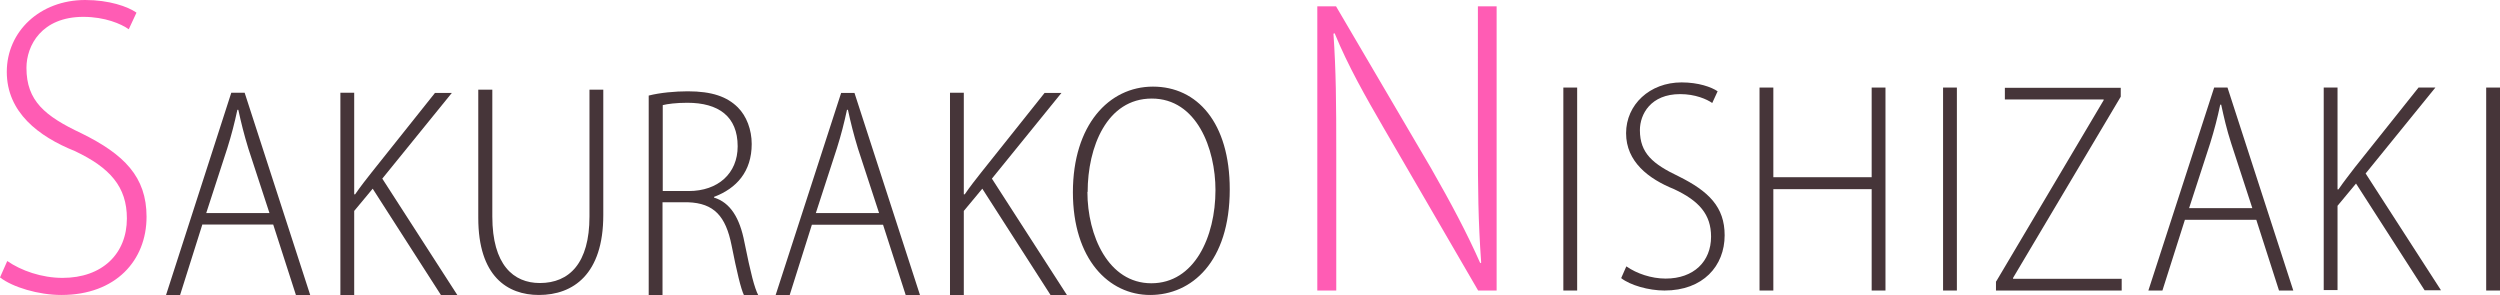 <?xml version="1.0" encoding="UTF-8"?><svg id="Layer_2" xmlns="http://www.w3.org/2000/svg" viewBox="0 0 106.79 12.6"><defs><style>.cls-1{fill:#ff5cb4;}.cls-2{fill:#463539;}</style></defs><g id="Layer_1-2"><path class="cls-1" d="M.31,11.15c.59,.41,1.47,.72,2.36,.72,1.7,0,2.75-1.03,2.75-2.54,0-1.35-.72-2.17-2.23-2.88C1.65,5.83,.29,4.8,.29,3.07S1.71,0,3.64,0c1.02,0,1.82,.28,2.19,.54l-.33,.71c-.32-.23-1.02-.53-1.94-.53C1.78,.72,1.13,1.94,1.13,2.9c0,1.41,.79,2.06,2.34,2.79,1.83,.9,2.79,1.86,2.79,3.57,0,1.86-1.31,3.34-3.64,3.34-.97,0-2.08-.33-2.62-.75l.31-.7Z"/><path class="cls-2" d="M8.64,9.6l-.95,3.01h-.6L9.88,3.96h.57l2.8,8.64h-.61l-.97-3.01h-3.04Zm2.87-.5l-.9-2.75c-.19-.62-.31-1.11-.43-1.66h-.04c-.12,.56-.25,1.07-.43,1.64l-.9,2.77h2.7Z"/><path class="cls-2" d="M14.54,3.96h.59v4.34h.04c.24-.35,.48-.65,.7-.93l2.71-3.4h.72l-2.97,3.66,3.21,4.98h-.7l-2.92-4.55-.79,.95v3.59h-.59V3.96Z"/><path class="cls-2" d="M21.03,3.83v5.42c0,2.06,.9,2.84,2.03,2.84,1.26,0,2.12-.85,2.12-2.84V3.83h.59v5.36c0,2.53-1.29,3.41-2.75,3.41-1.35,0-2.59-.8-2.59-3.29V3.83h.59Z"/><path class="cls-2" d="M27.72,4.08c.47-.12,1.12-.18,1.66-.18,1.03,0,1.68,.23,2.14,.69,.37,.37,.59,.95,.59,1.56,0,1.18-.65,1.9-1.61,2.26v.03c.69,.21,1.1,.86,1.3,1.91,.27,1.34,.43,1.95,.59,2.26h-.61c-.13-.26-.31-1.02-.53-2.13-.25-1.25-.75-1.8-1.86-1.84h-1.09v3.96h-.59V4.08Zm.59,4.08h1.11c1.25,0,2.09-.75,2.09-1.91,0-1.28-.82-1.86-2.15-1.86-.48,0-.85,.05-1.05,.1v3.67Z"/><path class="cls-2" d="M34.68,9.6l-.95,3.01h-.6l2.8-8.64h.57l2.8,8.64h-.61l-.97-3.01h-3.04Zm2.87-.5l-.9-2.75c-.19-.62-.31-1.11-.43-1.66h-.04c-.12,.56-.25,1.07-.43,1.64l-.9,2.77h2.7Z"/><path class="cls-2" d="M40.58,3.96h.59v4.34h.04c.24-.35,.48-.65,.7-.93l2.71-3.4h.72l-2.97,3.66,3.21,4.98h-.7l-2.92-4.55-.79,.95v3.59h-.59V3.96Z"/><path class="cls-2" d="M52.53,8.09c0,3.1-1.63,4.51-3.4,4.51s-3.3-1.53-3.3-4.39,1.53-4.51,3.42-4.51,3.28,1.54,3.28,4.39Zm-6.08,.11c0,1.86,.89,3.9,2.73,3.9s2.74-1.98,2.74-3.98c0-1.77-.8-3.91-2.72-3.91s-2.74,2.07-2.74,3.99Z"/><path class="cls-1" d="M56.27,12.41V.27h.8l4.05,6.9c.87,1.52,1.55,2.8,2.11,4.07l.04-.02c-.13-1.83-.14-3.17-.14-5.11V.27h.8V12.41h-.79l-4.02-6.92c-.8-1.38-1.53-2.66-2.11-4.07l-.05,.02c.11,1.61,.12,2.92,.12,5.14v5.83h-.8Z"/><path class="cls-2" d="M67.37,3.74V12.41h-.59V3.74h.59Z"/><path class="cls-2" d="M69.49,11.39c.42,.29,1.04,.51,1.66,.51,1.2,0,1.94-.73,1.94-1.79,0-.95-.51-1.53-1.58-2.03-1.09-.44-2.05-1.17-2.05-2.39s1.01-2.17,2.37-2.17c.72,0,1.28,.2,1.54,.38l-.23,.5c-.23-.16-.72-.38-1.37-.38-1.26,0-1.72,.86-1.72,1.54,0,.99,.56,1.45,1.65,1.97,1.29,.64,1.97,1.31,1.97,2.52,0,1.31-.92,2.36-2.57,2.36-.68,0-1.47-.23-1.85-.53l.22-.5Z"/><path class="cls-2" d="M75.75,3.74v3.83h4.2V3.74h.59V12.41h-.59v-4.33h-4.2v4.33h-.59V3.74h.59Z"/><path class="cls-2" d="M83.59,3.74V12.41h-.59V3.74h.59Z"/><path class="cls-2" d="M85.27,12.02l4.59-7.74v-.03h-4.22v-.5h4.95v.38l-4.6,7.74v.04h4.64v.5h-5.37v-.39Z"/><path class="cls-2" d="M93.33,9.39l-.96,3.02h-.6l2.81-8.67h.57l2.81,8.67h-.61l-.97-3.02h-3.04Zm2.88-.5l-.9-2.76c-.2-.62-.31-1.11-.43-1.66h-.04c-.12,.57-.25,1.07-.43,1.65l-.9,2.77h2.71Z"/><path class="cls-2" d="M99.26,3.74h.59v4.35h.04c.24-.35,.48-.65,.7-.94l2.72-3.41h.72l-2.98,3.67,3.22,4.99h-.7l-2.93-4.56-.79,.95v3.6h-.59V3.74Z"/><path class="cls-2" d="M106.79,3.74V12.41h-.59V3.74h.59Z"/></g></svg>